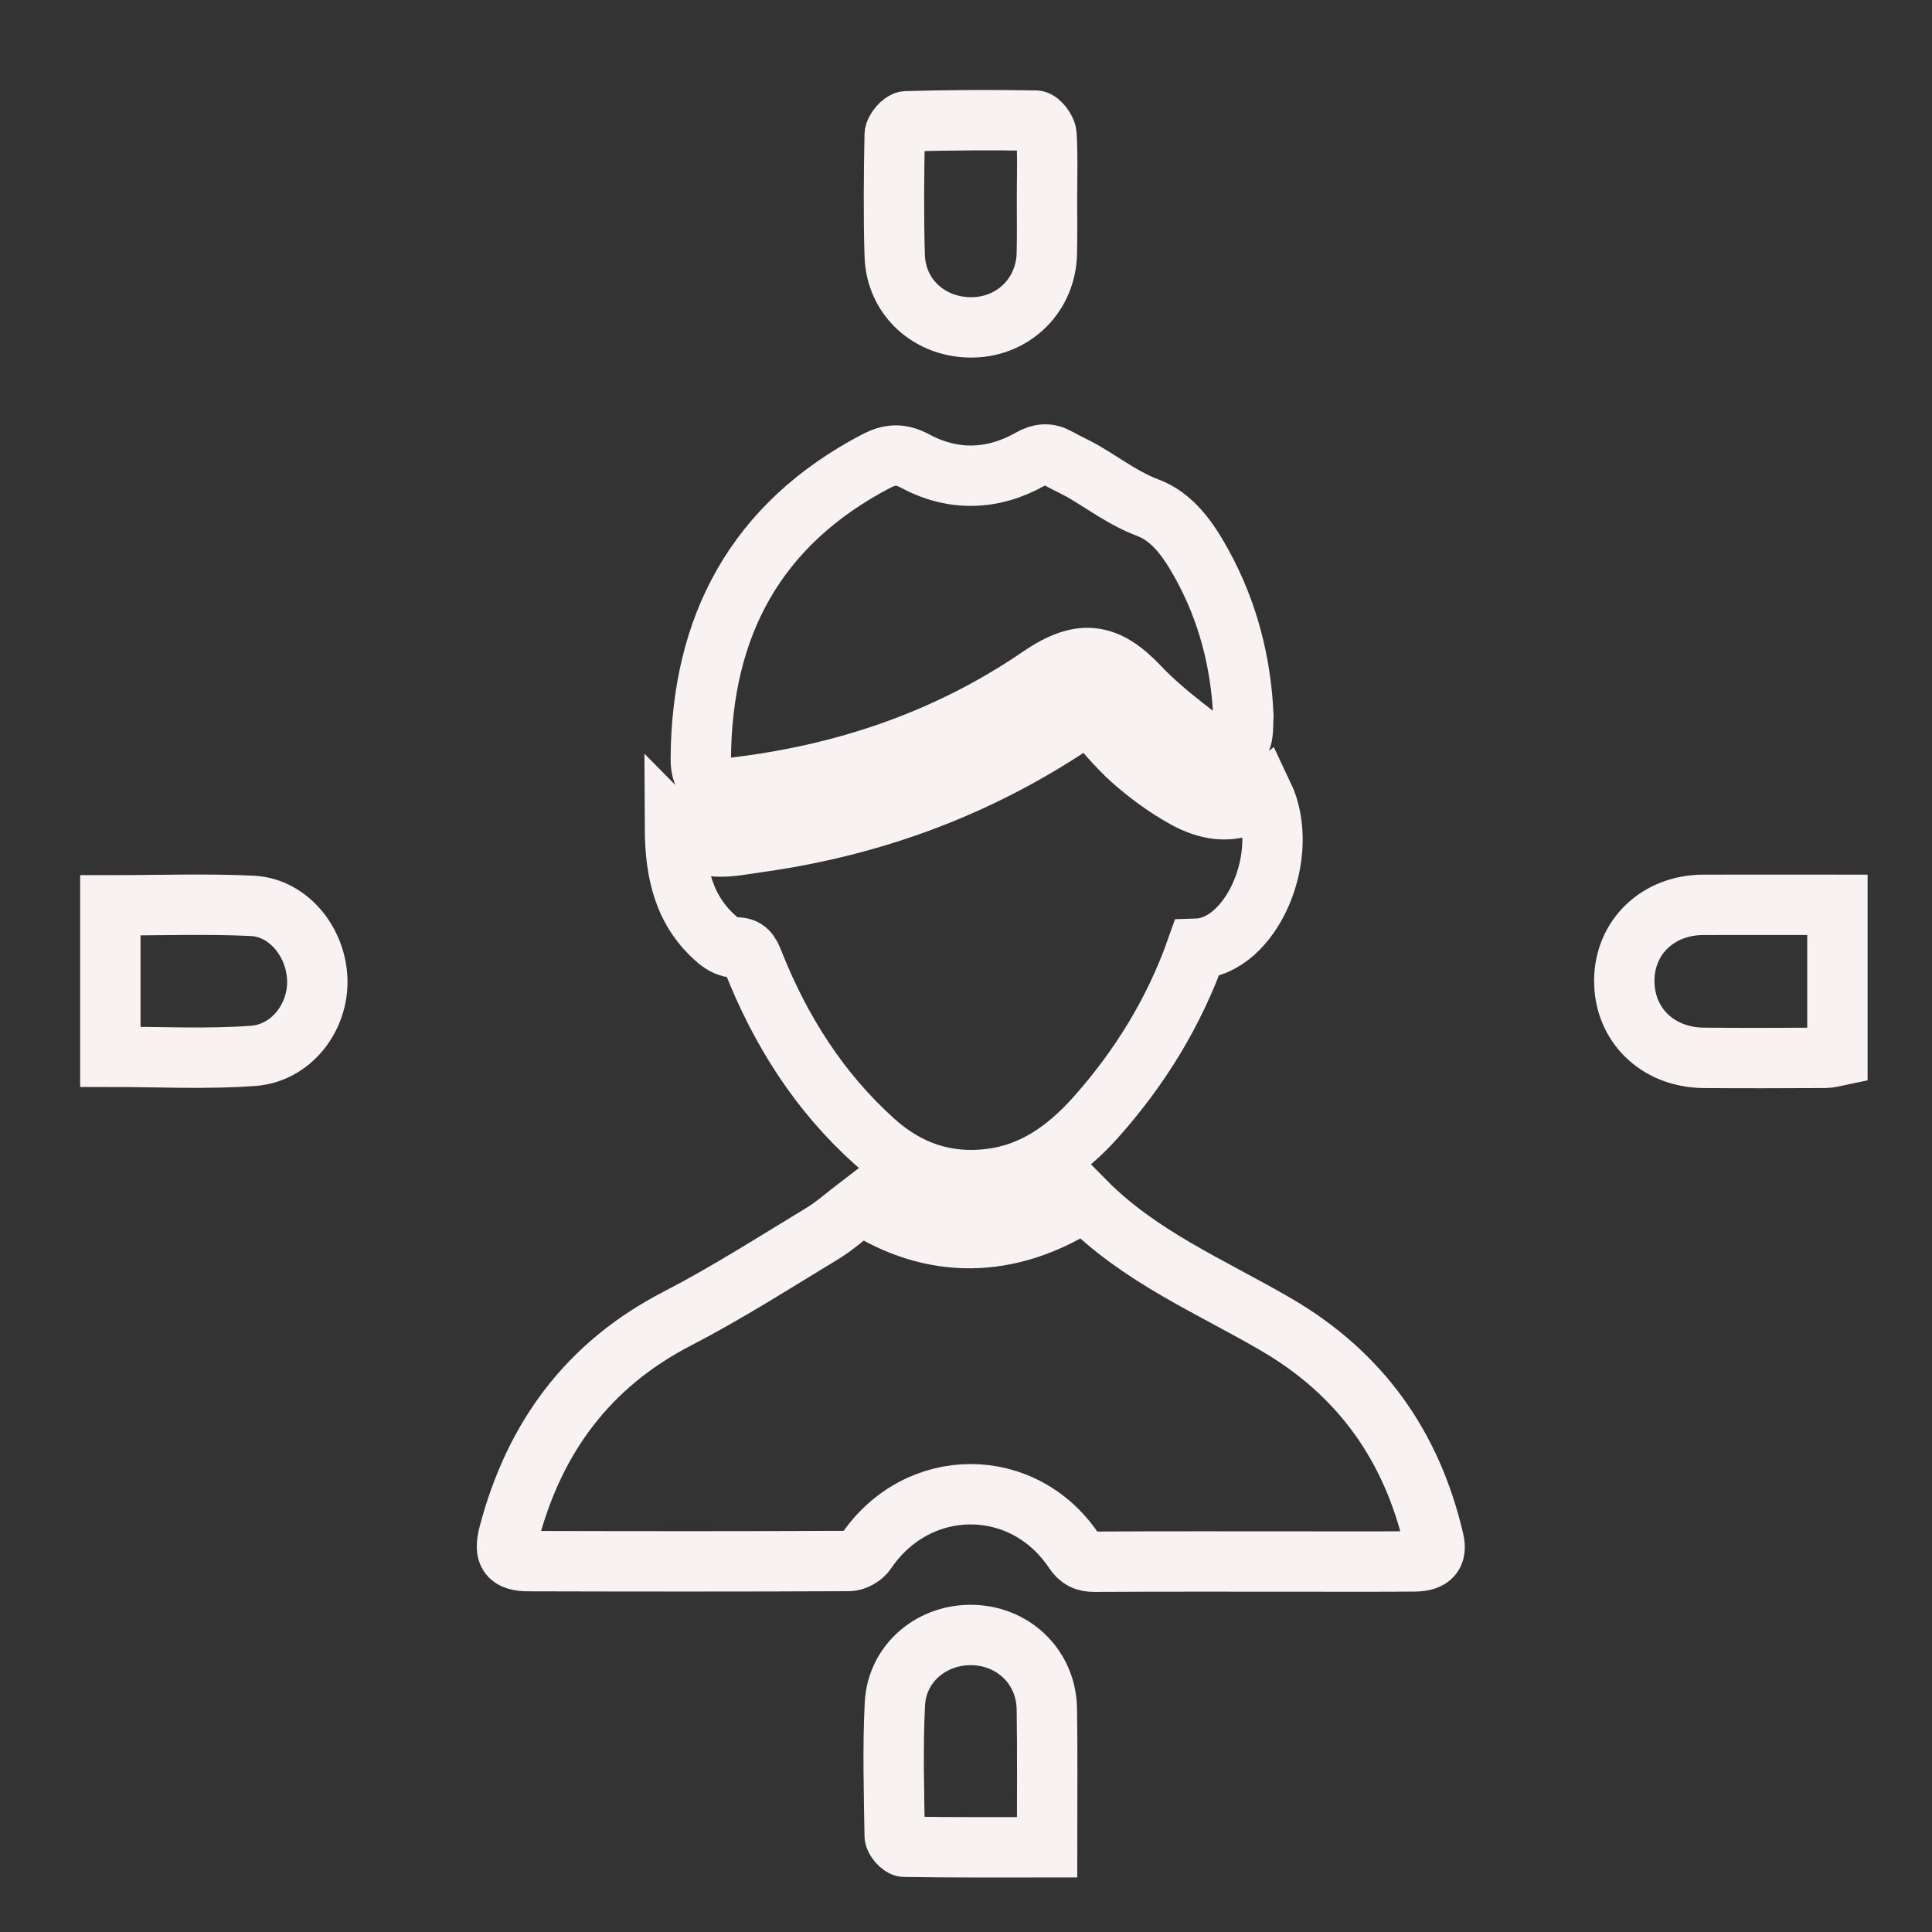 <?xml version="1.0" encoding="utf-8"?>
<!-- Generator: Adobe Illustrator 16.0.0, SVG Export Plug-In . SVG Version: 6.00 Build 0)  -->
<!DOCTYPE svg PUBLIC "-//W3C//DTD SVG 1.1//EN" "http://www.w3.org/Graphics/SVG/1.1/DTD/svg11.dtd">
<svg version="1.1" id="Layer_1" xmlns="http://www.w3.org/2000/svg" xmlns:xlink="http://www.w3.org/1999/xlink" x="0px" y="0px"
	 width="100px" height="100px" viewBox="0 0 100 100" enable-background="new 0 0 100 100" xml:space="preserve">
<rect x="0" y="0" width="100" height="100" fill="#333333" stroke="none"/>
<g>
	<path fill-rule="evenodd" clip-rule="evenodd" fill="none" stroke="#F9F2F3" stroke-width="3.125" stroke-miterlimit="10" d="
		M44.582,62.324c3.633,2.36,7.631,2.391,11.554-0.169c2.839,2.89,6.522,4.425,9.91,6.398c4.381,2.553,7.028,6.297,8.163,11.173
		c0.178,0.738-0.139,1.081-0.98,1.092c-1.858,0.014-3.721,0.007-5.576,0.007c-3.667,0-7.331-0.011-10.998,0.01
		c-0.492,0-0.785-0.138-1.064-0.556c-2.637-3.939-8.108-3.903-10.763,0.027c-0.168,0.256-0.579,0.491-0.882,0.491
		c-5.52,0.027-11.042,0.021-16.568,0.007c-1.047,0-1.31-0.363-1.04-1.395c1.31-4.98,4.085-8.775,8.752-11.176
		c2.546-1.317,4.964-2.869,7.422-4.354C43.188,63.476,43.777,62.937,44.582,62.324z"/>
	<path fill-rule="evenodd" clip-rule="evenodd" fill="none" stroke="#F9F2F3" stroke-width="3.125" stroke-miterlimit="10" d="
		M34.934,42.837c1.378,1.397,2.883,0.952,4.321,0.754c5.623-0.784,10.859-2.65,15.651-5.722c0.411-0.263,0.818-0.545,1.418-0.977
		c0.754,0.822,1.448,1.708,2.276,2.445c0.812,0.721,1.704,1.374,2.646,1.909c1.36,0.778,2.788,0.977,4.129-0.114
		c1.479,3.108-0.593,7.887-3.438,7.974c-1.155,3.271-2.939,6.176-5.253,8.763c-1.479,1.64-3.192,2.882-5.455,3.155
		c-2.28,0.276-4.267-0.418-5.957-1.934c-2.859-2.565-4.866-5.728-6.274-9.283c-0.188-0.476-0.347-0.792-0.945-0.765
		c-0.293,0.017-0.647-0.169-0.89-0.371C35.422,47.201,34.944,45.234,34.934,42.837z"/>
	<path fill-rule="evenodd" clip-rule="evenodd" fill="none" stroke="#F9F2F3" stroke-width="3.125" stroke-miterlimit="10" d="
		M64.355,37.008c-0.027,0.397,0.017,0.828-0.098,1.212c-0.145,0.498-1.132,0.809-1.596,0.448c-1.27-0.98-2.583-1.943-3.681-3.102
		c-1.708-1.812-3.041-1.994-5.173-0.532c-4.782,3.27-10.126,5.071-15.867,5.741c-1.055,0.125-1.674-0.41-1.667-1.468
		c0.033-6.894,2.839-12.17,9.068-15.434c0.693-0.356,1.249-0.424,2.03-0.007c1.95,1.048,4.001,1.001,5.957-0.101
		c0.519-0.296,0.937-0.326,1.432-0.047c0.481,0.27,0.983,0.484,1.451,0.768c1.041,0.619,2.004,1.34,3.183,1.785
		c1.31,0.484,2.125,1.684,2.798,2.896C63.537,31.6,64.225,34.223,64.355,37.008z"/>
	<path fill-rule="evenodd" clip-rule="evenodd" fill="none" stroke="#F9F2F3" stroke-width="3.125" stroke-miterlimit="10" d="
		M54.196,95.614c-2.543,0-4.964,0.014-7.379-0.026c-0.175,0-0.508-0.37-0.508-0.572c-0.034-2.276-0.104-4.547,0.01-6.81
		c0.101-2.148,1.96-3.67,4.108-3.576c2.114,0.095,3.738,1.725,3.758,3.846C54.22,90.799,54.196,93.137,54.196,95.614z"/>
	<path fill-rule="evenodd" clip-rule="evenodd" fill="none" stroke="#F9F2F3" stroke-width="3.125" stroke-miterlimit="10" d="
		M95.104,46.834c0,2.7,0,5.239,0,7.813c-0.259,0.054-0.438,0.107-0.609,0.107c-2.111,0.007-4.216,0.021-6.327,0
		c-2.388-0.027-4.112-1.73-4.095-4.014c0.017-2.236,1.737-3.893,4.081-3.906C90.413,46.827,92.669,46.834,95.104,46.834z"/>
	<path fill-rule="evenodd" clip-rule="evenodd" fill="none" stroke="#F9F2F3" stroke-width="3.125" stroke-miterlimit="10" d="
		M5.711,46.86c2.566,0,4.957-0.087,7.345,0.027c1.862,0.088,3.307,1.858,3.367,3.825c0.061,1.939-1.344,3.799-3.33,3.94
		C10.691,54.828,8.264,54.7,5.711,54.7C5.711,52.101,5.711,49.534,5.711,46.86z"/>
	<path fill-rule="evenodd" clip-rule="evenodd" fill="none" stroke="#F9F2F3" stroke-width="3.125" stroke-miterlimit="10" d="
		M54.192,10.176c0,0.977,0.014,1.953-0.007,2.93c-0.04,2.148-1.704,3.805-3.846,3.839c-2.216,0.033-3.98-1.556-4.03-3.745
		c-0.061-2.067-0.041-4.148,0-6.223c0.01-0.249,0.387-0.693,0.603-0.7c2.229-0.061,4.465-0.074,6.691-0.034
		c0.205,0.007,0.549,0.465,0.563,0.728C54.229,8.034,54.196,9.104,54.192,10.176z"/>
</g>
</svg>
